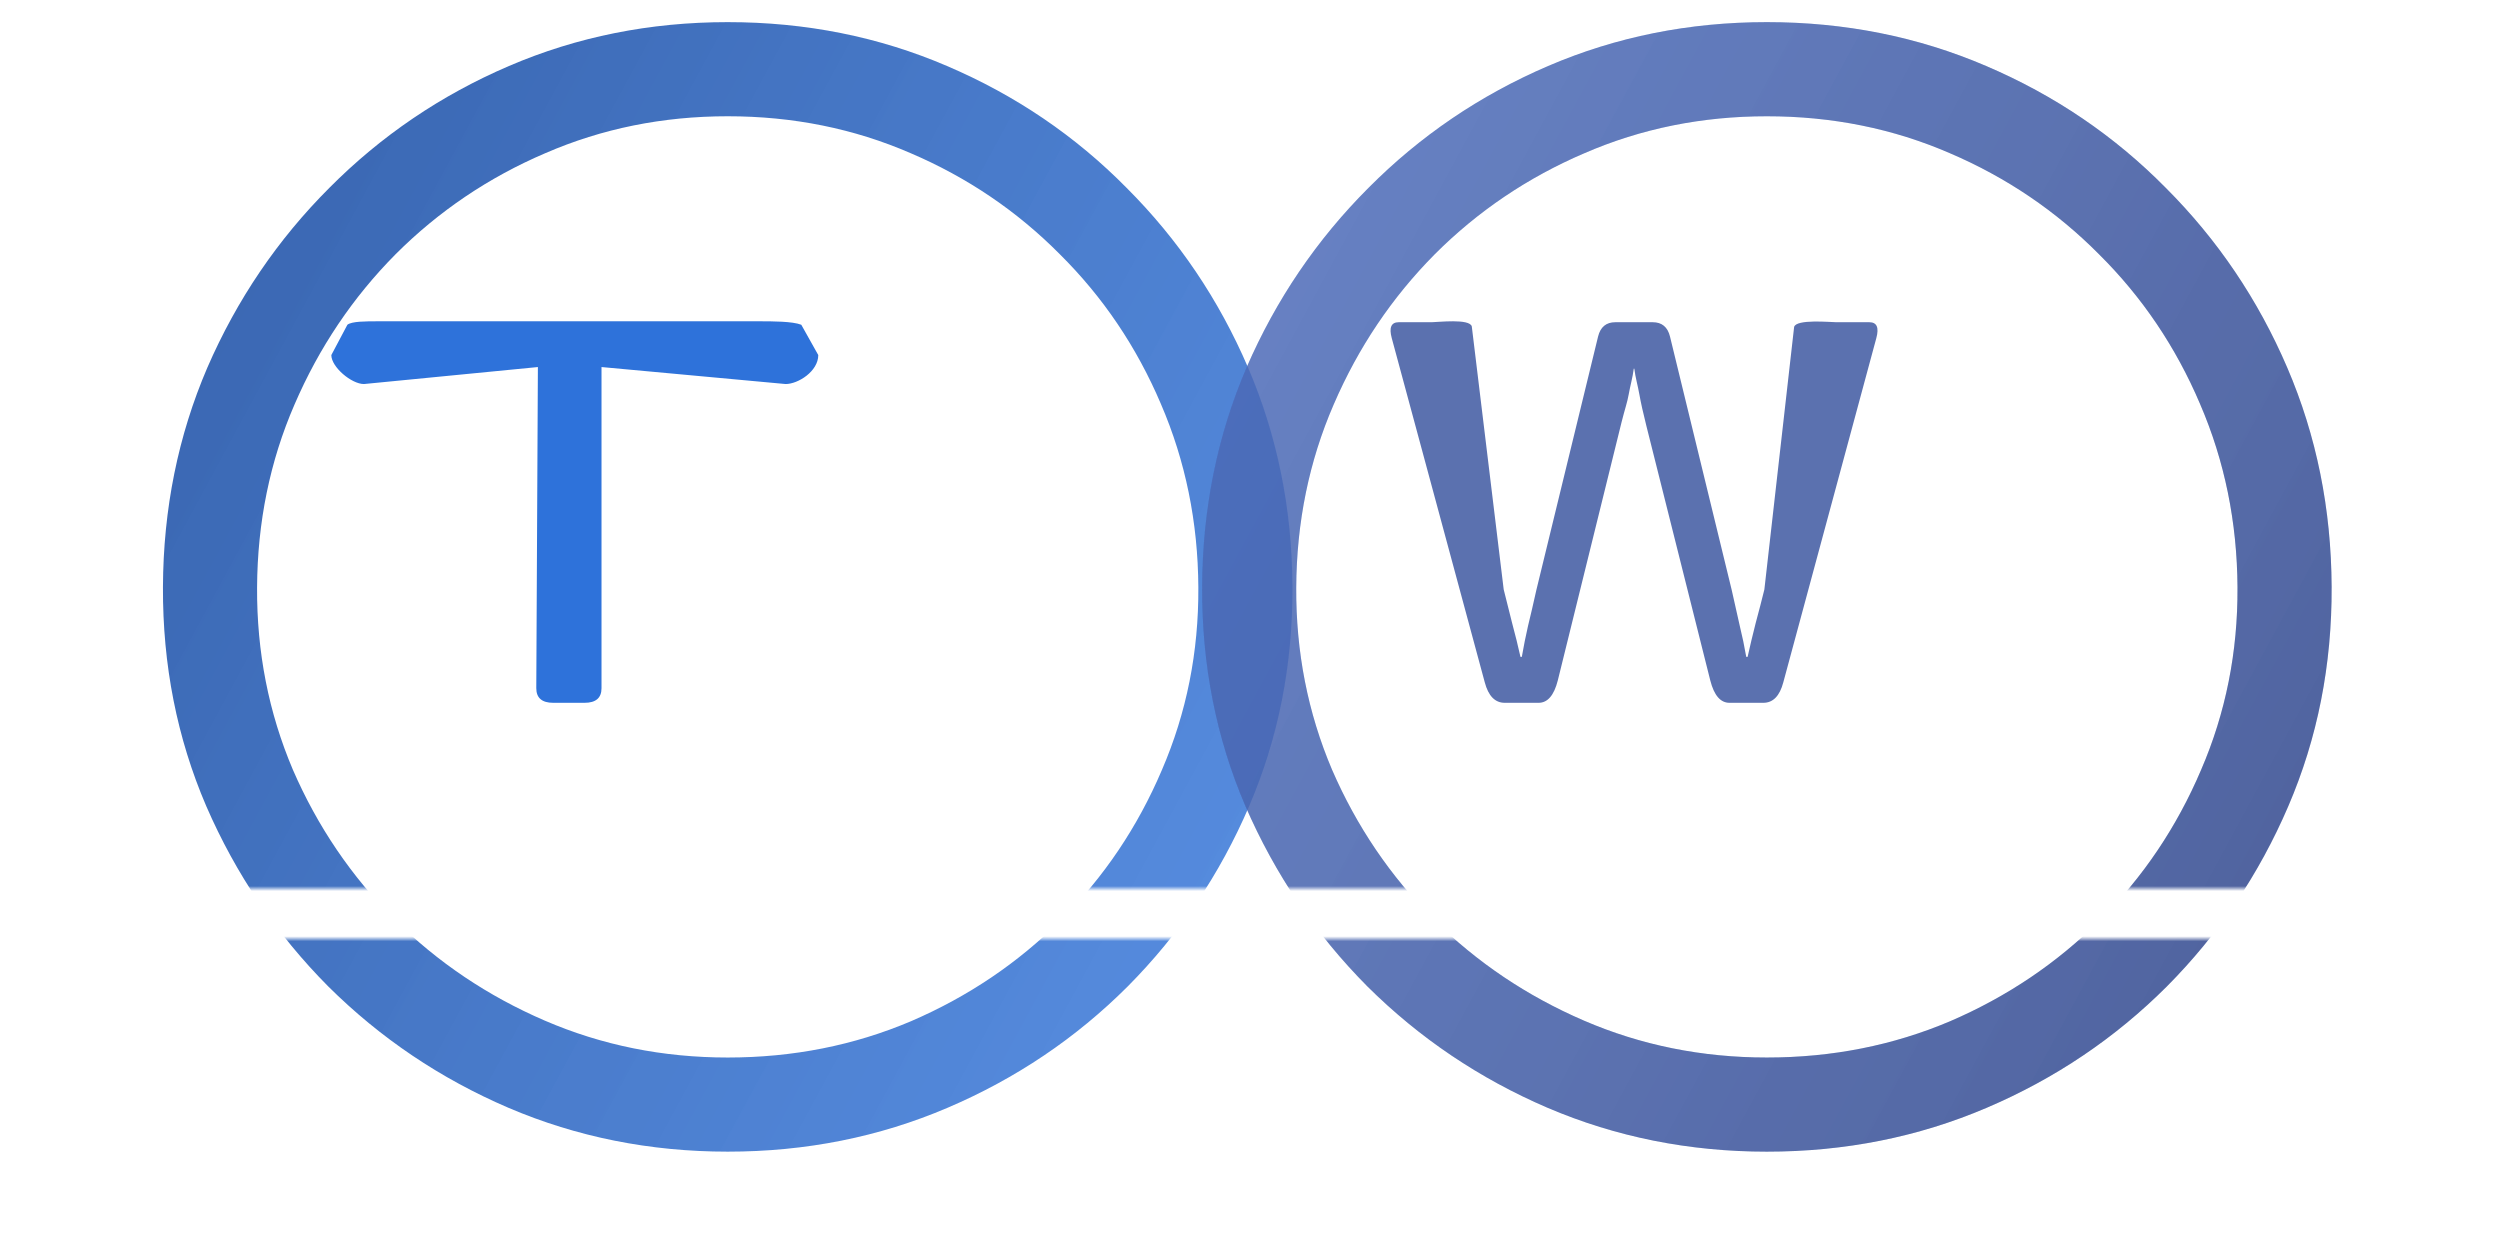 <svg width="498" height="249" viewBox="0 0 498 249" fill="none" xmlns="http://www.w3.org/2000/svg">
<mask id="mask0_18_15" style="mask-type:alpha" maskUnits="userSpaceOnUse" x="0" y="187" width="484" height="62">
<path d="M484 187H0V249H484V187Z" fill="#D9D9D9"/>
</mask>
<g mask="url(#mask0_18_15)">
<path d="M144.96 229.409C129.477 229.409 114.917 226.497 101.281 220.673C87.716 214.849 75.748 206.788 65.379 196.49C55.081 186.121 46.984 174.153 41.089 160.588C35.265 147.023 32.389 132.463 32.46 116.909C32.531 101.355 35.478 86.796 41.302 73.23C47.197 59.665 55.294 47.733 65.592 37.435C75.89 27.065 87.822 18.969 101.388 13.145C114.953 7.321 129.477 4.409 144.96 4.409C160.514 4.409 175.074 7.321 188.639 13.145C202.275 18.969 214.207 27.065 224.434 37.435C234.733 47.733 242.794 59.665 248.618 73.23C254.442 86.796 257.389 101.355 257.46 116.909C257.531 132.463 254.655 147.023 248.831 160.588C243.007 174.153 234.946 186.121 224.648 196.49C214.349 206.788 202.382 214.849 188.746 220.673C175.109 226.497 160.514 229.409 144.96 229.409ZM144.96 210.659C157.957 210.659 170.138 208.244 181.501 203.415C192.865 198.514 202.808 191.803 211.331 183.28C219.925 174.686 226.636 164.707 231.466 153.344C236.366 141.98 238.781 129.871 238.71 117.016C238.639 104.018 236.153 91.838 231.253 80.474C226.423 69.111 219.711 59.168 211.118 50.645C202.595 42.051 192.687 35.34 181.395 30.51C170.102 25.609 157.957 23.159 144.96 23.159C132.034 23.159 119.925 25.609 108.632 30.51C97.339 35.34 87.396 42.051 78.802 50.645C70.28 59.239 63.568 69.217 58.667 80.581C53.767 91.874 51.281 104.018 51.21 117.016C51.139 129.871 53.518 141.98 58.348 153.344C63.248 164.636 69.996 174.58 78.589 183.173C87.183 191.696 97.162 198.408 108.525 203.308C119.889 208.209 132.034 210.659 144.96 210.659Z" fill="url(#paint0_linear_18_15)"/>
<path d="M351.96 229.409C336.477 229.409 321.917 226.497 308.281 220.673C294.716 214.849 282.748 206.788 272.379 196.49C262.081 186.121 253.984 174.153 248.089 160.588C242.265 147.023 239.389 132.463 239.46 116.909C239.531 101.355 242.479 86.796 248.302 73.23C254.197 59.665 262.294 47.733 272.592 37.435C282.89 27.065 294.822 18.969 308.388 13.145C321.953 7.321 336.477 4.409 351.96 4.409C367.514 4.409 382.074 7.321 395.639 13.145C409.275 18.969 421.207 27.065 431.434 37.435C441.733 47.733 449.794 59.665 455.618 73.23C461.442 86.796 464.389 101.355 464.46 116.909C464.531 132.463 461.655 147.023 455.831 160.588C450.007 174.153 441.946 186.121 431.648 196.49C421.349 206.788 409.382 214.849 395.746 220.673C382.109 226.497 367.514 229.409 351.96 229.409ZM351.96 210.659C364.957 210.659 377.138 208.244 388.501 203.415C399.865 198.514 409.808 191.803 418.331 183.28C426.925 174.686 433.636 164.707 438.466 153.344C443.366 141.98 445.781 129.871 445.71 117.016C445.639 104.018 443.153 91.838 438.253 80.474C433.423 69.111 426.711 59.168 418.118 50.645C409.595 42.051 399.687 35.34 388.395 30.51C377.102 25.609 364.957 23.159 351.96 23.159C339.034 23.159 326.925 25.609 315.632 30.51C304.339 35.34 294.396 42.051 285.802 50.645C277.28 59.239 270.568 69.217 265.667 80.581C260.767 91.874 258.281 104.018 258.21 117.016C258.139 129.871 260.518 141.98 265.348 153.344C270.248 164.636 276.996 174.58 285.589 183.173C294.183 191.696 304.162 198.408 315.525 203.308C326.889 208.209 339.034 210.659 351.96 210.659Z" fill="url(#paint1_linear_18_15)"/>
<path d="M351.96 229.409C336.477 229.409 321.917 226.497 308.281 220.673C294.716 214.849 282.748 206.788 272.379 196.49C262.081 186.121 253.984 174.153 248.089 160.588C242.265 147.023 239.389 132.463 239.46 116.909C239.531 101.355 242.479 86.796 248.302 73.23C254.197 59.665 262.294 47.733 272.592 37.435C282.89 27.065 294.822 18.969 308.388 13.145C321.953 7.321 336.477 4.409 351.96 4.409C367.514 4.409 382.074 7.321 395.639 13.145C409.275 18.969 421.207 27.065 431.434 37.435C441.733 47.733 449.794 59.665 455.618 73.23C461.442 86.796 464.389 101.355 464.46 116.909C464.531 132.463 461.655 147.023 455.831 160.588C450.007 174.153 441.946 186.121 431.648 196.49C421.349 206.788 409.382 214.849 395.746 220.673C382.109 226.497 367.514 229.409 351.96 229.409ZM351.96 210.659C364.957 210.659 377.138 208.244 388.501 203.415C399.865 198.514 409.808 191.803 418.331 183.28C426.925 174.686 433.636 164.707 438.466 153.344C443.366 141.98 445.781 129.871 445.71 117.016C445.639 104.018 443.153 91.838 438.253 80.474C433.423 69.111 426.711 59.168 418.118 50.645C409.595 42.051 399.687 35.34 388.395 30.51C377.102 25.609 364.957 23.159 351.96 23.159C339.034 23.159 326.925 25.609 315.632 30.51C304.339 35.34 294.396 42.051 285.802 50.645C277.28 59.239 270.568 69.217 265.667 80.581C260.767 91.874 258.281 104.018 258.21 117.016C258.139 129.871 260.518 141.98 265.348 153.344C270.248 164.636 276.996 174.58 285.589 183.173C294.183 191.696 304.162 198.408 315.525 203.308C326.889 208.209 339.034 210.659 351.96 210.659Z" fill="#B76464" fill-opacity="0.2"/>
</g>
<mask id="mask1_18_15" style="mask-type:alpha" maskUnits="userSpaceOnUse" x="0" y="0" width="498" height="177">
<path d="M498 177H0V0H498V177Z" fill="#D9D9D9"/>
</mask>
<g mask="url(#mask1_18_15)">
<path d="M144.96 229.409C129.477 229.409 114.917 226.497 101.281 220.673C87.716 214.849 75.748 206.788 65.379 196.49C55.081 186.121 46.984 174.153 41.089 160.588C35.265 147.023 32.389 132.463 32.46 116.909C32.531 101.355 35.478 86.796 41.302 73.23C47.197 59.665 55.294 47.733 65.592 37.435C75.89 27.065 87.822 18.969 101.388 13.145C114.953 7.321 129.477 4.409 144.96 4.409C160.514 4.409 175.074 7.321 188.639 13.145C202.275 18.969 214.207 27.065 224.434 37.435C234.733 47.733 242.794 59.665 248.618 73.23C254.442 86.796 257.389 101.355 257.46 116.909C257.531 132.463 254.655 147.023 248.831 160.588C243.007 174.153 234.946 186.121 224.648 196.49C214.349 206.788 202.382 214.849 188.746 220.673C175.109 226.497 160.514 229.409 144.96 229.409ZM144.96 210.659C157.957 210.659 170.138 208.244 181.501 203.415C192.865 198.514 202.808 191.803 211.331 183.28C219.925 174.686 226.636 164.707 231.466 153.344C236.366 141.98 238.781 129.871 238.71 117.016C238.639 104.018 236.153 91.838 231.253 80.474C226.423 69.111 219.711 59.168 211.118 50.645C202.595 42.051 192.687 35.34 181.395 30.51C170.102 25.609 157.957 23.159 144.96 23.159C132.034 23.159 119.925 25.609 108.632 30.51C97.339 35.34 87.396 42.051 78.802 50.645C70.28 59.239 63.568 69.217 58.667 80.581C53.767 91.874 51.281 104.018 51.21 117.016C51.139 129.871 53.518 141.98 58.348 153.344C63.248 164.636 69.996 174.58 78.589 183.173C87.183 191.696 97.162 198.408 108.525 203.308C119.889 208.209 132.034 210.659 144.96 210.659Z" fill="url(#paint2_linear_18_15)"/>
<path d="M351.96 229.409C336.477 229.409 321.917 226.497 308.281 220.673C294.716 214.849 282.748 206.788 272.379 196.49C262.081 186.121 253.984 174.153 248.089 160.588C242.265 147.023 239.389 132.463 239.46 116.909C239.531 101.355 242.479 86.796 248.302 73.23C254.197 59.665 262.294 47.733 272.592 37.435C282.89 27.065 294.822 18.969 308.388 13.145C321.953 7.321 336.477 4.409 351.96 4.409C367.514 4.409 382.074 7.321 395.639 13.145C409.275 18.969 421.207 27.065 431.434 37.435C441.733 47.733 449.794 59.665 455.618 73.23C461.442 86.796 464.389 101.355 464.46 116.909C464.531 132.463 461.655 147.023 455.831 160.588C450.007 174.153 441.946 186.121 431.648 196.49C421.349 206.788 409.382 214.849 395.746 220.673C382.109 226.497 367.514 229.409 351.96 229.409ZM351.96 210.659C364.957 210.659 377.138 208.244 388.501 203.415C399.865 198.514 409.808 191.803 418.331 183.28C426.925 174.686 433.636 164.707 438.466 153.344C443.366 141.98 445.781 129.871 445.71 117.016C445.639 104.018 443.153 91.838 438.253 80.474C433.423 69.111 426.711 59.168 418.118 50.645C409.595 42.051 399.687 35.34 388.395 30.51C377.102 25.609 364.957 23.159 351.96 23.159C339.034 23.159 326.925 25.609 315.632 30.51C304.339 35.34 294.396 42.051 285.802 50.645C277.28 59.239 270.568 69.217 265.667 80.581C260.767 91.874 258.281 104.018 258.21 117.016C258.139 129.871 260.518 141.98 265.348 153.344C270.248 164.636 276.996 174.58 285.589 183.173C294.183 191.696 304.162 198.408 315.525 203.308C326.889 208.209 339.034 210.659 351.96 210.659Z" fill="url(#paint3_linear_18_15)"/>
<path d="M351.96 229.409C336.477 229.409 321.917 226.497 308.281 220.673C294.716 214.849 282.748 206.788 272.379 196.49C262.081 186.121 253.984 174.153 248.089 160.588C242.265 147.023 239.389 132.463 239.46 116.909C239.531 101.355 242.479 86.796 248.302 73.23C254.197 59.665 262.294 47.733 272.592 37.435C282.89 27.065 294.822 18.969 308.388 13.145C321.953 7.321 336.477 4.409 351.96 4.409C367.514 4.409 382.074 7.321 395.639 13.145C409.275 18.969 421.207 27.065 431.434 37.435C441.733 47.733 449.794 59.665 455.618 73.23C461.442 86.796 464.389 101.355 464.46 116.909C464.531 132.463 461.655 147.023 455.831 160.588C450.007 174.153 441.946 186.121 431.648 196.49C421.349 206.788 409.382 214.849 395.746 220.673C382.109 226.497 367.514 229.409 351.96 229.409ZM351.96 210.659C364.957 210.659 377.138 208.244 388.501 203.415C399.865 198.514 409.808 191.803 418.331 183.28C426.925 174.686 433.636 164.707 438.466 153.344C443.366 141.98 445.781 129.871 445.71 117.016C445.639 104.018 443.153 91.838 438.253 80.474C433.423 69.111 426.711 59.168 418.118 50.645C409.595 42.051 399.687 35.34 388.395 30.51C377.102 25.609 364.957 23.159 351.96 23.159C339.034 23.159 326.925 25.609 315.632 30.51C304.339 35.34 294.396 42.051 285.802 50.645C277.28 59.239 270.568 69.217 265.667 80.581C260.767 91.874 258.281 104.018 258.21 117.016C258.139 129.871 260.518 141.98 265.348 153.344C270.248 164.636 276.996 174.58 285.589 183.173C294.183 191.696 304.162 198.408 315.525 203.308C326.889 208.209 339.034 210.659 351.96 210.659Z" fill="#B76464" fill-opacity="0.2"/>
<path d="M277.238 67.358C276.663 65.243 277.13 64.185 278.638 64.185H285.21C286.359 64.185 292.787 63.41 293.182 65.031L299.537 117.425C300.04 119.469 300.597 121.69 301.207 124.086C301.854 126.483 302.41 128.739 302.877 130.854H303.146C303.505 128.774 303.918 126.712 304.385 124.668C304.888 122.624 305.445 120.227 306.055 117.478L318.336 67.04C318.803 65.137 319.952 64.185 321.783 64.185H329.217C331.048 64.185 332.197 65.137 332.664 67.04L344.945 117.478C345.555 120.227 346.094 122.624 346.561 124.668C347.064 126.712 347.495 128.774 347.854 130.854H348.123C348.59 128.739 349.128 126.483 349.739 124.086C350.385 121.69 350.96 119.469 351.463 117.425L357.388 65.137C357.783 63.516 364.641 64.185 365.79 64.185H372.362C373.87 64.185 374.337 65.243 373.762 67.358L355.233 135.929C354.515 138.643 353.186 140 351.247 140H344.514C342.719 140 341.444 138.52 340.69 135.559L327.963 84.857C327.316 82.284 326.849 80.187 326.562 78.566C326.275 76.909 325.769 75.2 325.554 73.438H325.446C325.231 75.2 324.725 76.909 324.438 78.566C324.151 80.187 323.684 81.438 323.037 84.011L310.31 135.559C309.556 138.52 308.281 140 306.486 140H299.753C297.814 140 296.485 138.643 295.767 135.929L277.238 67.358Z" fill="#5B71AF"/>
<path d="M72.5 76.5C70.019 76.5 66 73.116 66 70.731L69.201 64.689C70.062 64 72.878 64 75.359 64H151.291C153.772 64 157.875 64 159.615 64.689L163 70.731C163 73.964 158.981 76.5 156.5 76.5L119.822 73.116V137.085C119.822 139.028 118.694 140 116.438 140H110.212C107.956 140 106.828 139.028 106.828 137.085L107.147 73.116L72.5 76.5Z" fill="#2E72DA"/>
</g>
<defs>
<linearGradient id="paint0_linear_18_15" x1="277" y1="167.956" x2="13" y2="25.044" gradientUnits="userSpaceOnUse">
<stop stop-color="#2E72DA" stop-opacity="0.8"/>
<stop offset="1" stop-color="#1F4FA1" stop-opacity="0.9"/>
</linearGradient>
<linearGradient id="paint1_linear_18_15" x1="484" y1="167.956" x2="220" y2="25.044" gradientUnits="userSpaceOnUse">
<stop stop-color="#1F4FA1" stop-opacity="0.9"/>
<stop offset="1" stop-color="#2E72DA" stop-opacity="0.8"/>
</linearGradient>
<linearGradient id="paint2_linear_18_15" x1="277" y1="167.956" x2="13" y2="25.044" gradientUnits="userSpaceOnUse">
<stop stop-color="#2E72DA" stop-opacity="0.8"/>
<stop offset="1" stop-color="#1F4FA1" stop-opacity="0.9"/>
</linearGradient>
<linearGradient id="paint3_linear_18_15" x1="484" y1="167.956" x2="220" y2="25.044" gradientUnits="userSpaceOnUse">
<stop stop-color="#1F4FA1" stop-opacity="0.9"/>
<stop offset="1" stop-color="#2E72DA" stop-opacity="0.8"/>
</linearGradient>
</defs>
</svg>
